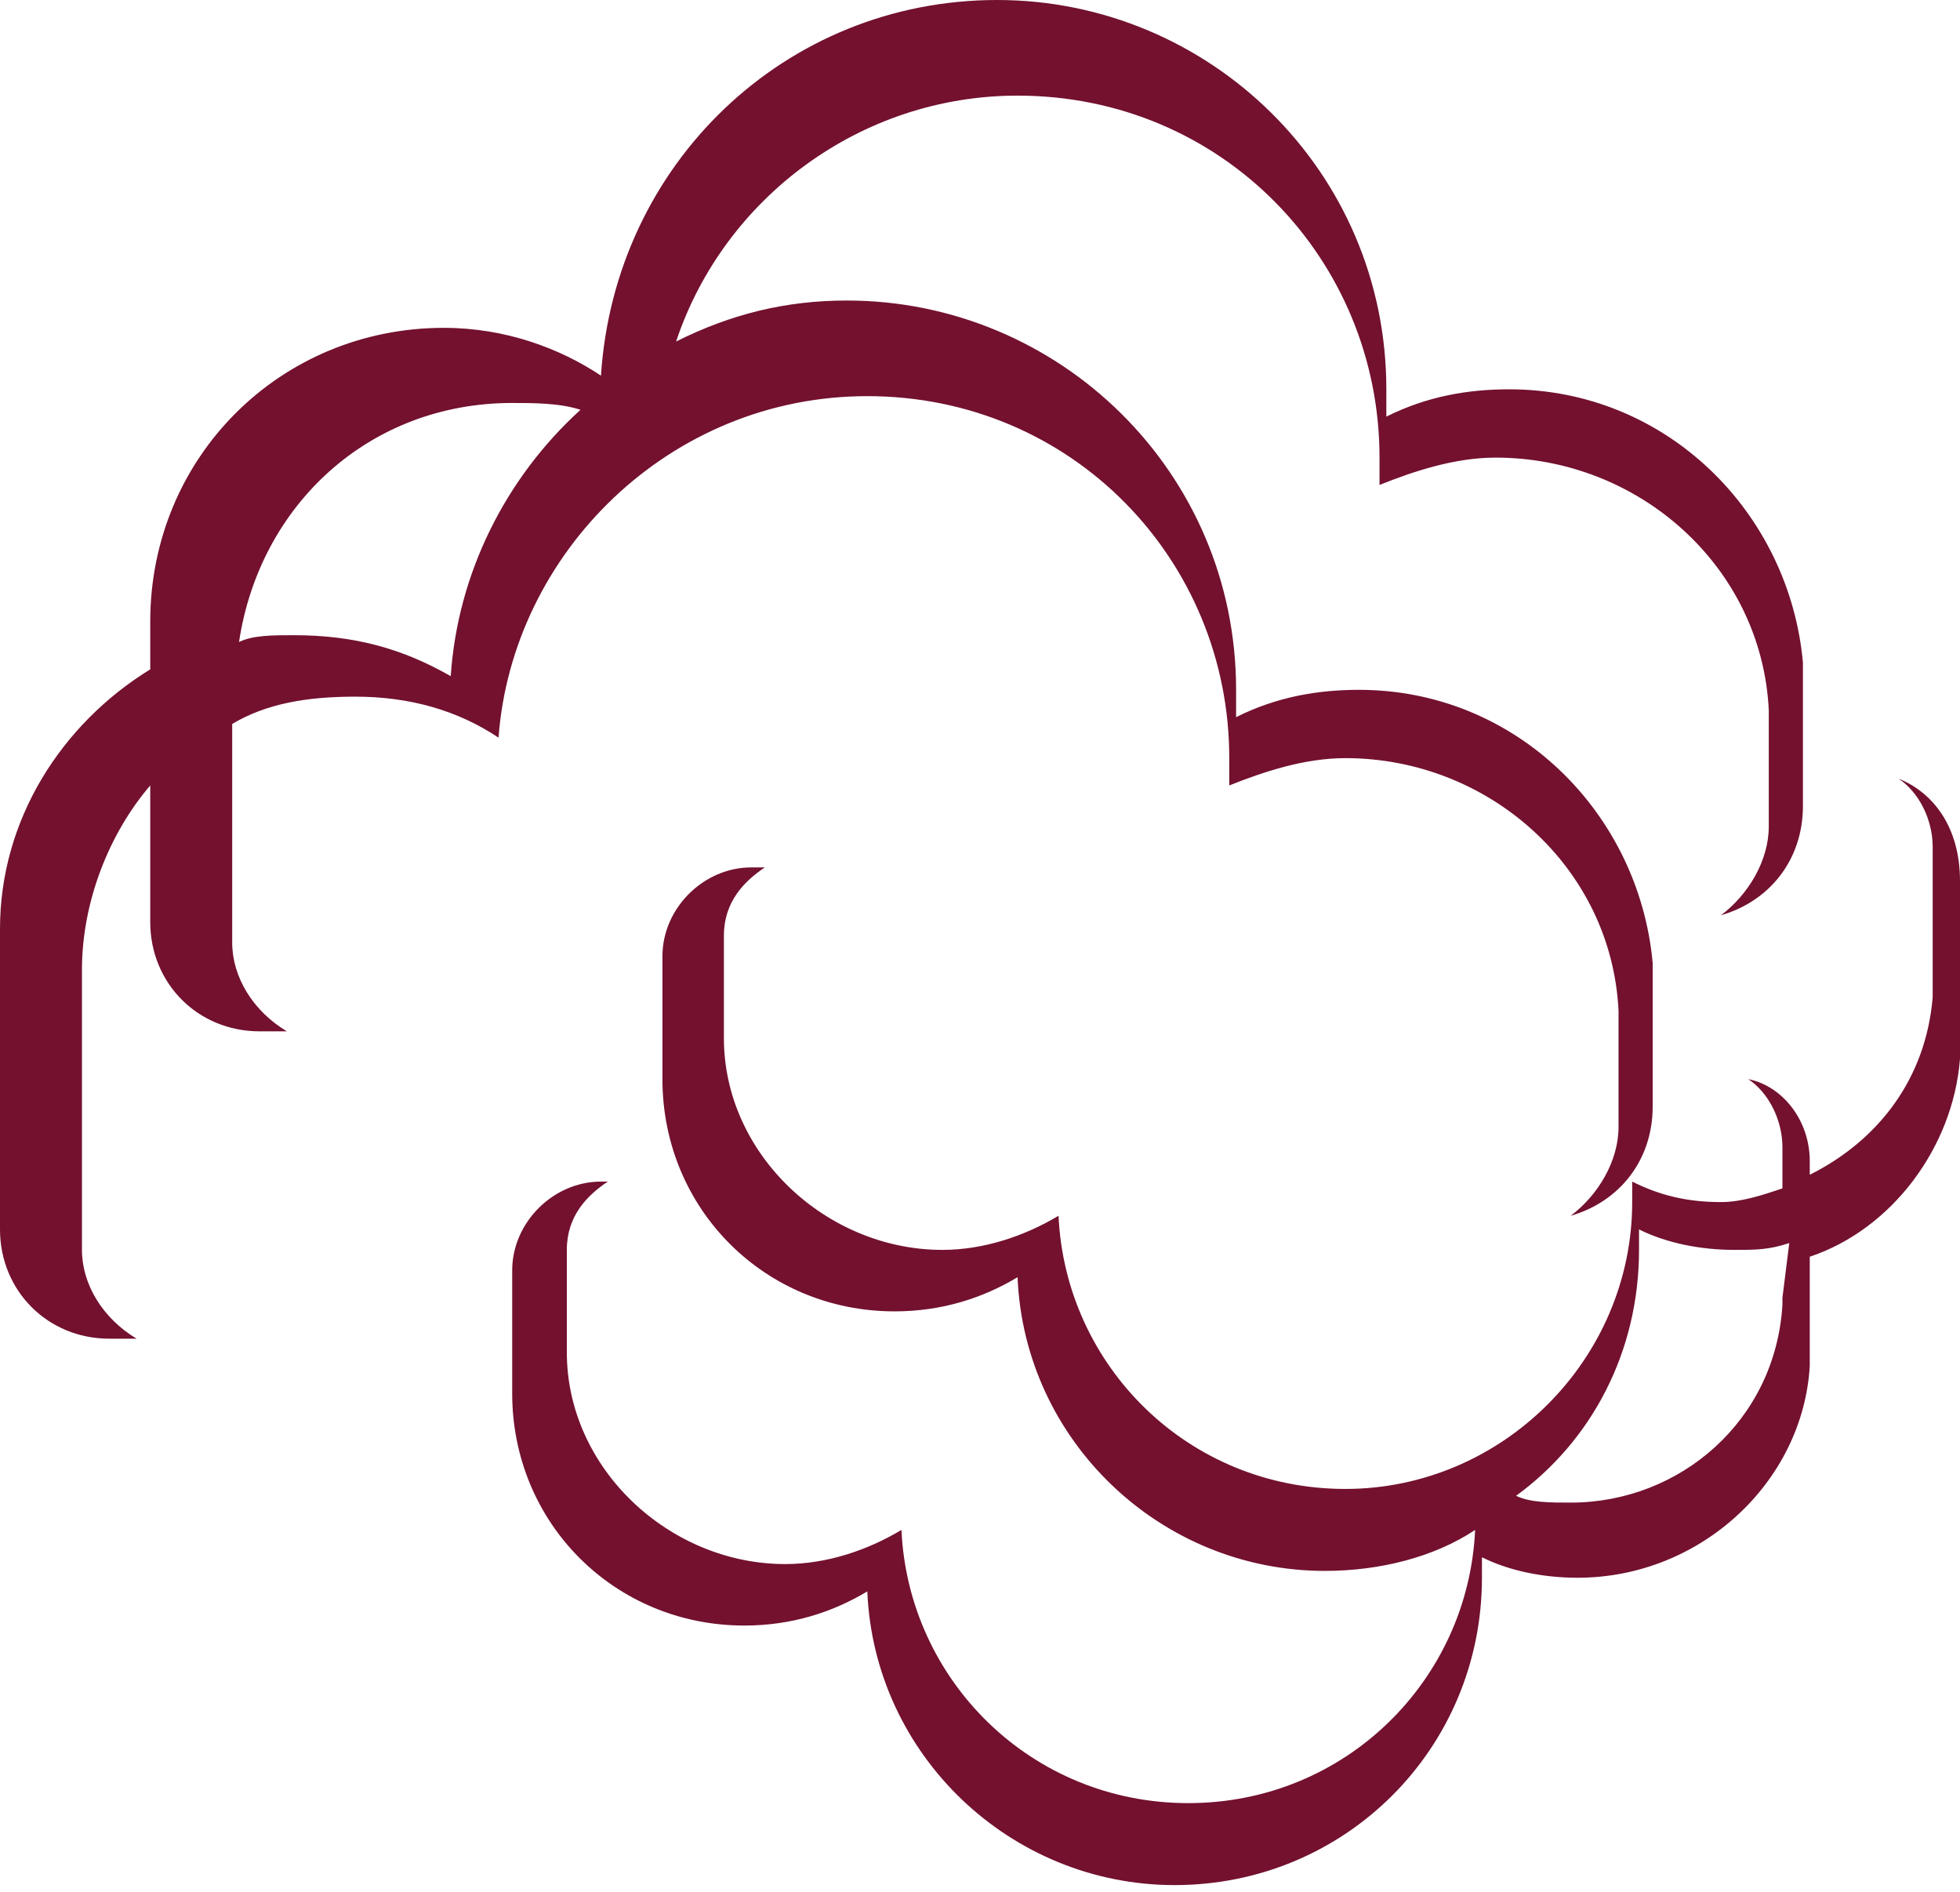 <?xml version="1.0" encoding="utf-8"?>
<!-- Generator: Adobe Illustrator 25.1.0, SVG Export Plug-In . SVG Version: 6.00 Build 0)  -->
<svg version="1.1" id="Ebene_1" xmlns="http://www.w3.org/2000/svg" xmlns:xlink="http://www.w3.org/1999/xlink" x="0px" y="0px"
	 viewBox="0 0 28.7 27.7" style="enable-background:new 0 0 28.7 27.7;" xml:space="preserve">
<style type="text/css">
	.st0{fill:#73112F;}
</style>
<path class="st0" d="M27.8,11.4c0.3,0.2,0.5,0.6,0.5,1v2.1v0.1c-0.1,1.2-0.8,2.1-1.8,2.6V17c0-0.6-0.4-1.1-0.9-1.2
	c0.3,0.2,0.5,0.6,0.5,1v0.6c-0.3,0.1-0.6,0.2-0.9,0.2c-0.5,0-0.9-0.1-1.3-0.3c0,0.1,0,0.2,0,0.3c0,2.3-1.9,4.2-4.2,4.2
	s-4.1-1.8-4.2-4c-0.5,0.3-1.1,0.5-1.7,0.5c-1.7,0-3.2-1.4-3.2-3.1c0-0.1,0-0.2,0-0.4c0-0.1,0-0.1,0-0.2v-0.9c0-0.5,0.3-0.8,0.6-1H11
	c-0.7,0-1.3,0.6-1.3,1.3v1.2c0,0.1,0,0.2,0,0.2c0,0.1,0,0.3,0,0.4c0,1.9,1.5,3.4,3.4,3.4c0.7,0,1.3-0.2,1.8-0.5
	C15,21.1,17,23,19.4,23c0.8,0,1.6-0.2,2.2-0.6c-0.1,2.2-1.9,4-4.2,4s-4.1-1.8-4.2-4c-0.5,0.3-1.1,0.5-1.7,0.5
	c-1.7,0-3.2-1.4-3.2-3.1c0-0.1,0-0.2,0-0.4c0-0.1,0-0.1,0-0.2v-0.9c0-0.5,0.3-0.8,0.6-1H8.8c-0.7,0-1.3,0.6-1.3,1.3v1.2
	c0,0.1,0,0.2,0,0.2c0,0.1,0,0.3,0,0.4c0,1.9,1.5,3.4,3.4,3.4c0.7,0,1.3-0.2,1.8-0.5c0.1,2.4,2.1,4.3,4.5,4.3c2.5,0,4.5-2,4.5-4.5
	c0-0.1,0-0.2,0-0.3c0.4,0.2,0.9,0.3,1.4,0.3c1.8,0,3.3-1.4,3.4-3.1c0,0,0-0.1,0-0.2v-1.4c1.2-0.4,2.1-1.6,2.2-2.9c0-0.1,0-0.1,0-0.2
	v-2.4C28.7,12.1,28.3,11.6,27.8,11.4z M26.1,19v0.1C26,20.8,24.6,22,23,22c-0.3,0-0.6,0-0.8-0.1c1.1-0.8,1.8-2.1,1.8-3.6
	c0-0.1,0-0.2,0-0.3c0.4,0.2,0.9,0.3,1.4,0.3c0.3,0,0.5,0,0.8-0.1L26.1,19L26.1,19z M12.7,5.8c3,0,5.3,2.4,5.3,5.3c0,0.1,0,0.2,0,0.4
	c0.5-0.2,1.1-0.4,1.7-0.4c2.1,0,3.9,1.6,4,3.7c0,0.1,0,0.1,0,0.2v1.5c0,0.5-0.3,1-0.7,1.3c0.7-0.2,1.2-0.8,1.2-1.6v-1.9
	c0-0.1,0-0.1,0-0.2c-0.2-2.2-2-4-4.3-4c-0.6,0-1.2,0.1-1.8,0.4c0-0.1,0-0.3,0-0.4c0-3.2-2.6-5.7-5.7-5.7c-0.9,0-1.7,0.2-2.5,0.6
	c0.7-2.1,2.7-3.6,5-3.6c3,0,5.3,2.4,5.3,5.3c0,0.1,0,0.2,0,0.4c0.5-0.2,1.1-0.4,1.7-0.4c2.1,0,3.9,1.6,4,3.7c0,0.1,0,0.1,0,0.2v1.5
	c0,0.5-0.3,1-0.7,1.3c0.7-0.2,1.2-0.8,1.2-1.6V9.9c0-0.1,0-0.1,0-0.2c-0.2-2.2-2-4-4.3-4c-0.6,0-1.2,0.1-1.8,0.4c0-0.1,0-0.3,0-0.4
	c0-3.2-2.6-5.7-5.7-5.7C11.5,0,9,2.4,8.8,5.5C8.2,5.1,7.4,4.8,6.5,4.8c-2.4,0-4.3,1.9-4.3,4.3c0,0.2,0,0.3,0,0.5c0,0.1,0,0.1,0,0.2
	C0.9,10.6,0,12,0,13.6c0,0.2,0,0.3,0,0.5c0,0.1,0,0.2,0,0.3V18c0,0.9,0.7,1.6,1.6,1.6H2c-0.5-0.3-0.8-0.8-0.8-1.3V15
	c0-0.1,0-0.2,0-0.3c0-0.2,0-0.3,0-0.5c0-1,0.4-2,1-2.7v2c0,0.9,0.7,1.6,1.6,1.6h0.4c-0.5-0.3-0.8-0.8-0.8-1.3v-3.2
	c0.5-0.3,1.1-0.4,1.8-0.4c0.8,0,1.5,0.2,2.1,0.6C7.5,8.1,9.8,5.8,12.7,5.8z M6.6,9.9C5.9,9.5,5.2,9.3,4.3,9.3c-0.3,0-0.6,0-0.8,0.1
	c0.3-2,1.9-3.5,4-3.5c0.3,0,0.7,0,1,0.1C7.4,7,6.7,8.4,6.6,9.9z"/>
</svg>

